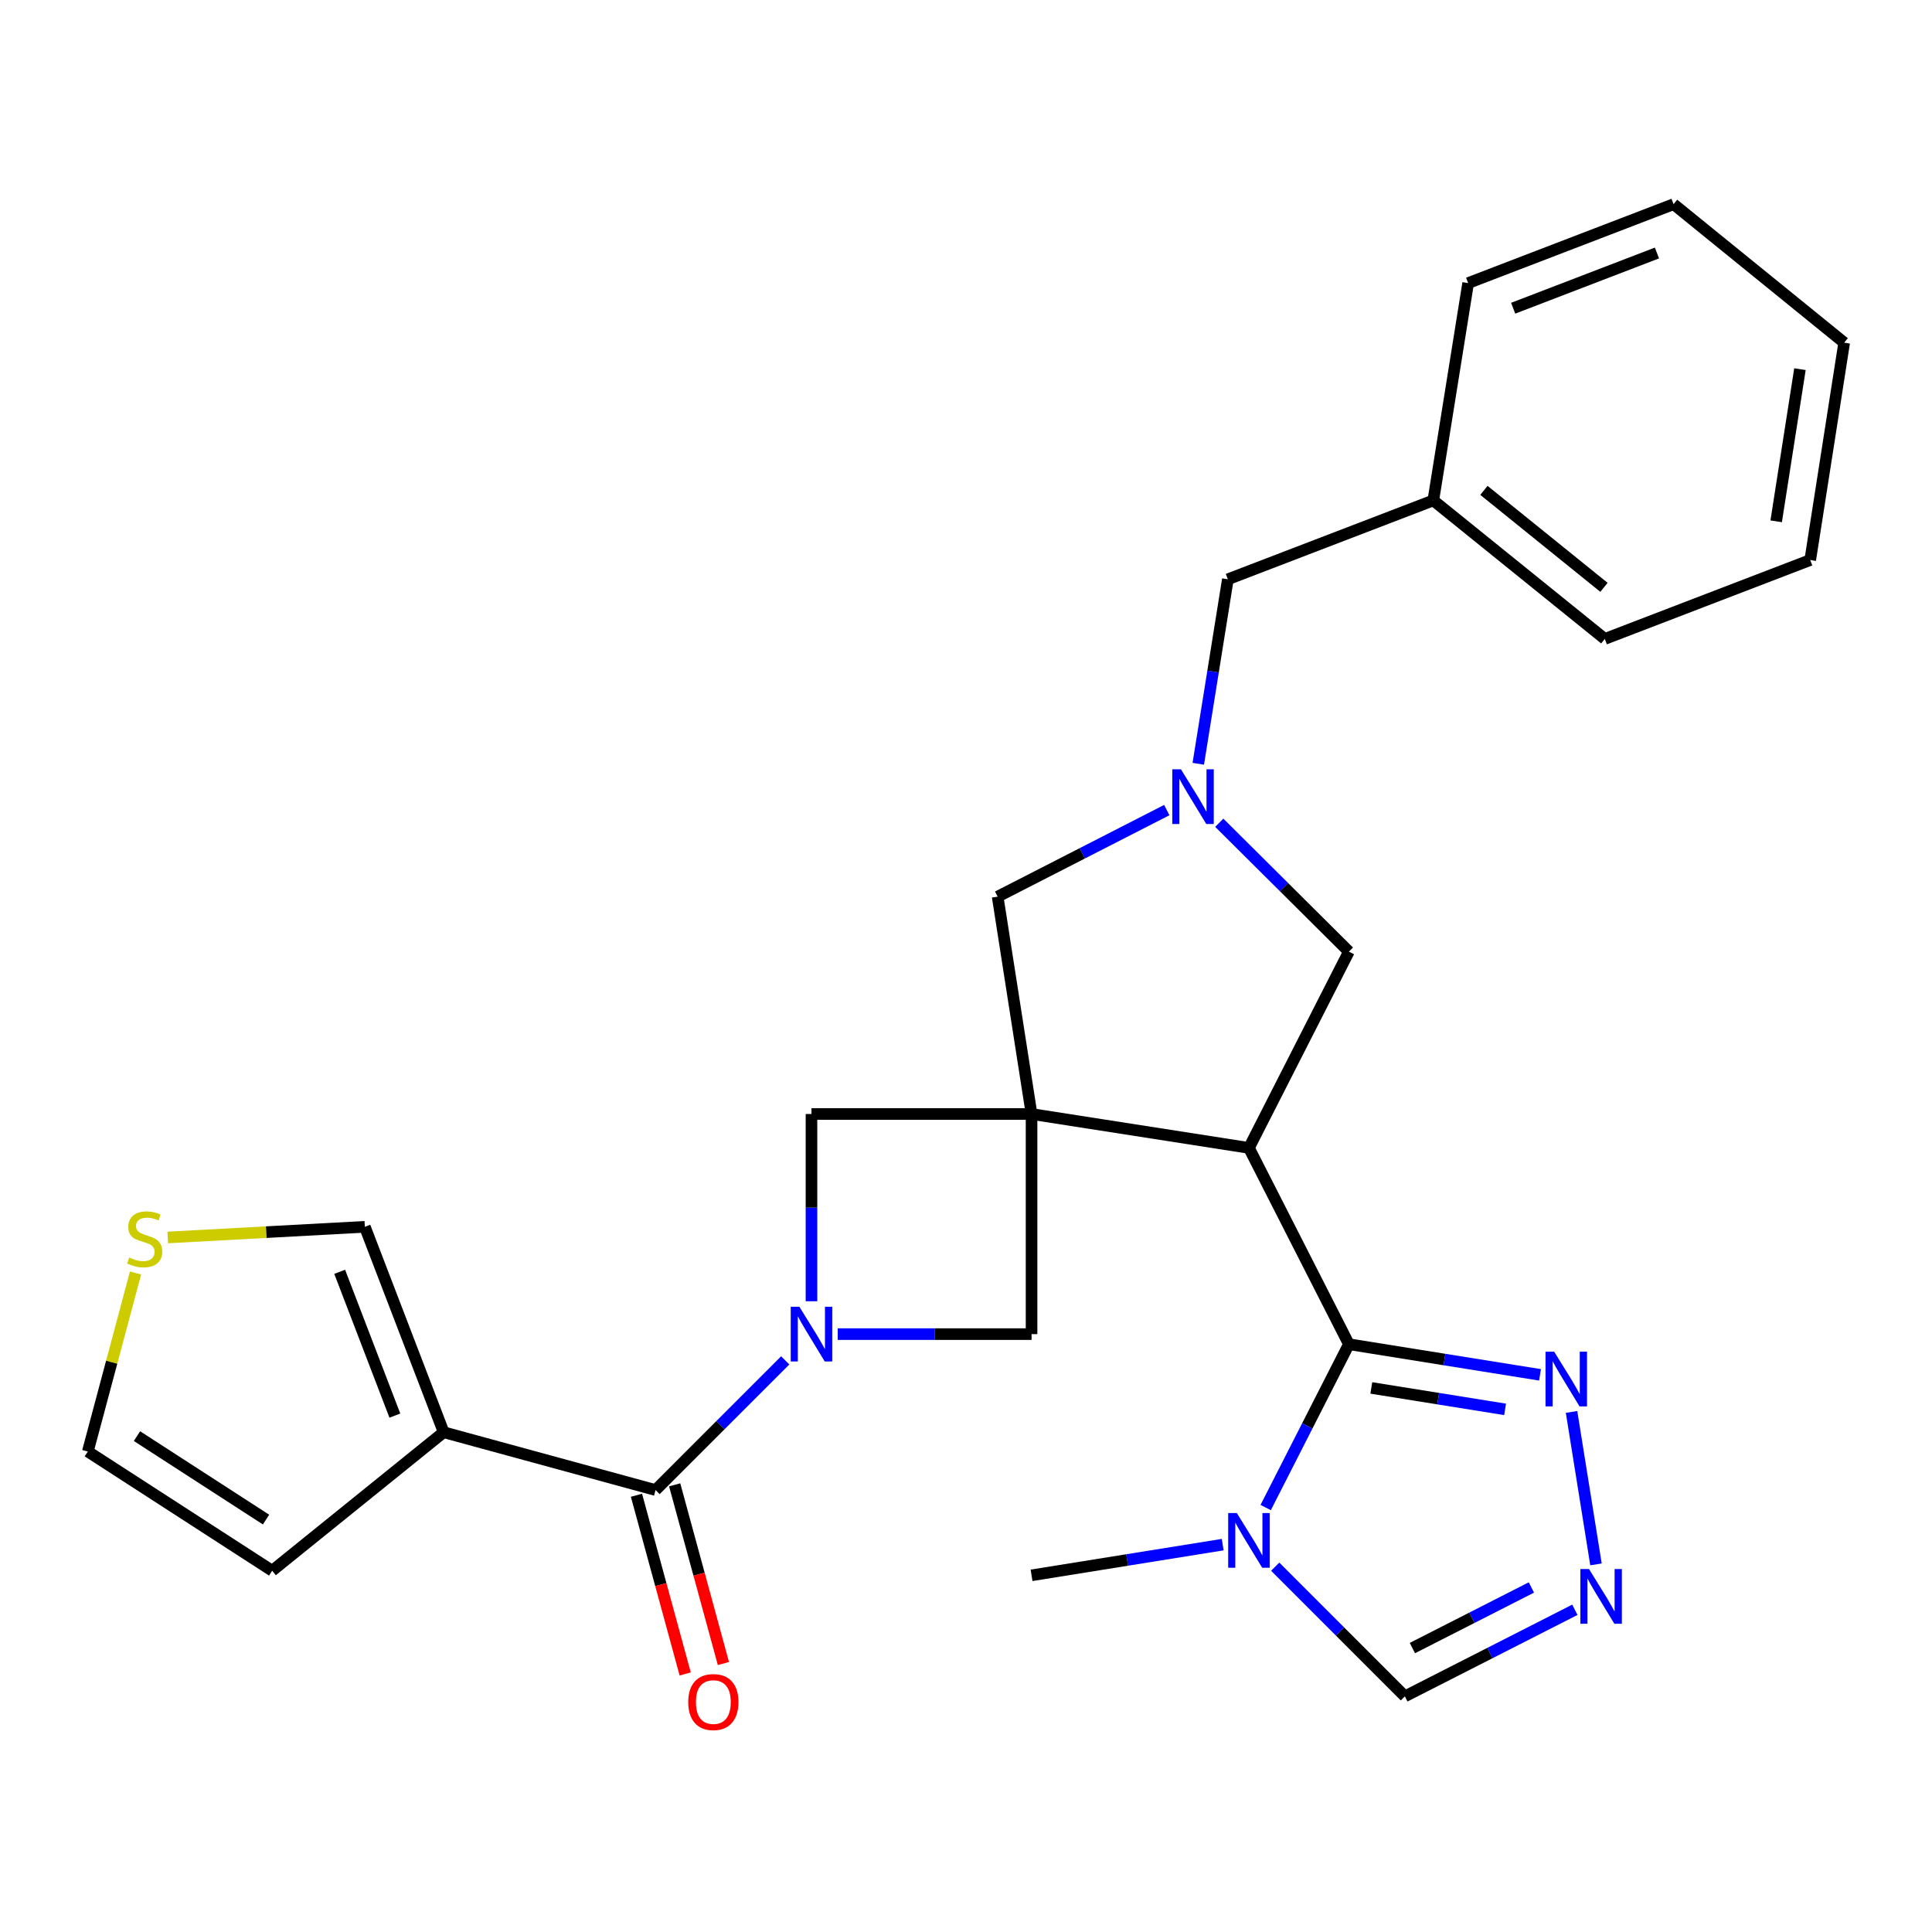 <?xml version='1.0' encoding='iso-8859-1'?>
<svg version='1.1' baseProfile='full'
              xmlns='http://www.w3.org/2000/svg'
                      xmlns:rdkit='http://www.rdkit.org/xml'
                      xmlns:xlink='http://www.w3.org/1999/xlink'
                  xml:space='preserve'
width='1000px' height='1000px' viewBox='0 0 1000 1000'>
<!-- END OF HEADER -->
<rect style='opacity:1.0;fill:#FFFFFF;stroke:none' width='1000' height='1000' x='0' y='0'> </rect>
<path class='bond-0' d='M 533.935,576.609 L 646.45,594.152' style='fill:none;fill-rule:evenodd;stroke:#000000;stroke-width:6px;stroke-linecap:butt;stroke-linejoin:miter;stroke-opacity:1' />
<path class='bond-8' d='M 533.935,576.609 L 533.935,690.536' style='fill:none;fill-rule:evenodd;stroke:#000000;stroke-width:6px;stroke-linecap:butt;stroke-linejoin:miter;stroke-opacity:1' />
<path class='bond-9' d='M 533.935,576.609 L 420.02,576.609' style='fill:none;fill-rule:evenodd;stroke:#000000;stroke-width:6px;stroke-linecap:butt;stroke-linejoin:miter;stroke-opacity:1' />
<path class='bond-11' d='M 533.935,576.609 L 516.381,464.106' style='fill:none;fill-rule:evenodd;stroke:#000000;stroke-width:6px;stroke-linecap:butt;stroke-linejoin:miter;stroke-opacity:1' />
<path class='bond-1' d='M 646.45,594.152 L 698.19,695.764' style='fill:none;fill-rule:evenodd;stroke:#000000;stroke-width:6px;stroke-linecap:butt;stroke-linejoin:miter;stroke-opacity:1' />
<path class='bond-12' d='M 646.45,594.152 L 698.19,492.562' style='fill:none;fill-rule:evenodd;stroke:#000000;stroke-width:6px;stroke-linecap:butt;stroke-linejoin:miter;stroke-opacity:1' />
<path class='bond-4' d='M 698.19,695.764 L 676.653,738.037' style='fill:none;fill-rule:evenodd;stroke:#000000;stroke-width:6px;stroke-linecap:butt;stroke-linejoin:miter;stroke-opacity:1' />
<path class='bond-4' d='M 676.653,738.037 L 655.116,780.31' style='fill:none;fill-rule:evenodd;stroke:#0000FF;stroke-width:6px;stroke-linecap:butt;stroke-linejoin:miter;stroke-opacity:1' />
<path class='bond-7' d='M 698.19,695.764 L 747.653,703.692' style='fill:none;fill-rule:evenodd;stroke:#000000;stroke-width:6px;stroke-linecap:butt;stroke-linejoin:miter;stroke-opacity:1' />
<path class='bond-7' d='M 747.653,703.692 L 797.116,711.619' style='fill:none;fill-rule:evenodd;stroke:#0000FF;stroke-width:6px;stroke-linecap:butt;stroke-linejoin:miter;stroke-opacity:1' />
<path class='bond-7' d='M 709.784,718.389 L 744.408,723.938' style='fill:none;fill-rule:evenodd;stroke:#000000;stroke-width:6px;stroke-linecap:butt;stroke-linejoin:miter;stroke-opacity:1' />
<path class='bond-7' d='M 744.408,723.938 L 779.032,729.487' style='fill:none;fill-rule:evenodd;stroke:#0000FF;stroke-width:6px;stroke-linecap:butt;stroke-linejoin:miter;stroke-opacity:1' />
<path class='bond-2' d='M 420.02,673.527 L 420.02,625.068' style='fill:none;fill-rule:evenodd;stroke:#0000FF;stroke-width:6px;stroke-linecap:butt;stroke-linejoin:miter;stroke-opacity:1' />
<path class='bond-2' d='M 420.02,625.068 L 420.02,576.609' style='fill:none;fill-rule:evenodd;stroke:#000000;stroke-width:6px;stroke-linecap:butt;stroke-linejoin:miter;stroke-opacity:1' />
<path class='bond-3' d='M 406.427,704.131 L 372.874,737.688' style='fill:none;fill-rule:evenodd;stroke:#0000FF;stroke-width:6px;stroke-linecap:butt;stroke-linejoin:miter;stroke-opacity:1' />
<path class='bond-3' d='M 372.874,737.688 L 339.322,771.245' style='fill:none;fill-rule:evenodd;stroke:#000000;stroke-width:6px;stroke-linecap:butt;stroke-linejoin:miter;stroke-opacity:1' />
<path class='bond-27' d='M 433.608,690.536 L 483.772,690.536' style='fill:none;fill-rule:evenodd;stroke:#0000FF;stroke-width:6px;stroke-linecap:butt;stroke-linejoin:miter;stroke-opacity:1' />
<path class='bond-27' d='M 483.772,690.536 L 533.935,690.536' style='fill:none;fill-rule:evenodd;stroke:#000000;stroke-width:6px;stroke-linecap:butt;stroke-linejoin:miter;stroke-opacity:1' />
<path class='bond-5' d='M 339.322,771.245 L 229.644,741.319' style='fill:none;fill-rule:evenodd;stroke:#000000;stroke-width:6px;stroke-linecap:butt;stroke-linejoin:miter;stroke-opacity:1' />
<path class='bond-17' d='M 329.431,773.942 L 342.042,820.189' style='fill:none;fill-rule:evenodd;stroke:#000000;stroke-width:6px;stroke-linecap:butt;stroke-linejoin:miter;stroke-opacity:1' />
<path class='bond-17' d='M 342.042,820.189 L 354.654,866.435' style='fill:none;fill-rule:evenodd;stroke:#FF0000;stroke-width:6px;stroke-linecap:butt;stroke-linejoin:miter;stroke-opacity:1' />
<path class='bond-17' d='M 349.213,768.547 L 361.825,814.794' style='fill:none;fill-rule:evenodd;stroke:#000000;stroke-width:6px;stroke-linecap:butt;stroke-linejoin:miter;stroke-opacity:1' />
<path class='bond-17' d='M 361.825,814.794 L 374.436,861.041' style='fill:none;fill-rule:evenodd;stroke:#FF0000;stroke-width:6px;stroke-linecap:butt;stroke-linejoin:miter;stroke-opacity:1' />
<path class='bond-13' d='M 660.043,810.913 L 693.601,844.471' style='fill:none;fill-rule:evenodd;stroke:#0000FF;stroke-width:6px;stroke-linecap:butt;stroke-linejoin:miter;stroke-opacity:1' />
<path class='bond-13' d='M 693.601,844.471 L 727.159,878.029' style='fill:none;fill-rule:evenodd;stroke:#000000;stroke-width:6px;stroke-linecap:butt;stroke-linejoin:miter;stroke-opacity:1' />
<path class='bond-20' d='M 632.861,799.502 L 583.398,807.444' style='fill:none;fill-rule:evenodd;stroke:#0000FF;stroke-width:6px;stroke-linecap:butt;stroke-linejoin:miter;stroke-opacity:1' />
<path class='bond-20' d='M 583.398,807.444 L 533.935,815.387' style='fill:none;fill-rule:evenodd;stroke:#000000;stroke-width:6px;stroke-linecap:butt;stroke-linejoin:miter;stroke-opacity:1' />
<path class='bond-15' d='M 229.644,741.319 L 188.84,634.99' style='fill:none;fill-rule:evenodd;stroke:#000000;stroke-width:6px;stroke-linecap:butt;stroke-linejoin:miter;stroke-opacity:1' />
<path class='bond-15' d='M 204.38,732.716 L 175.817,658.286' style='fill:none;fill-rule:evenodd;stroke:#000000;stroke-width:6px;stroke-linecap:butt;stroke-linejoin:miter;stroke-opacity:1' />
<path class='bond-16' d='M 229.644,741.319 L 140.882,813.006' style='fill:none;fill-rule:evenodd;stroke:#000000;stroke-width:6px;stroke-linecap:butt;stroke-linejoin:miter;stroke-opacity:1' />
<path class='bond-6' d='M 603.924,419.294 L 560.152,441.7' style='fill:none;fill-rule:evenodd;stroke:#0000FF;stroke-width:6px;stroke-linecap:butt;stroke-linejoin:miter;stroke-opacity:1' />
<path class='bond-6' d='M 560.152,441.7 L 516.381,464.106' style='fill:none;fill-rule:evenodd;stroke:#000000;stroke-width:6px;stroke-linecap:butt;stroke-linejoin:miter;stroke-opacity:1' />
<path class='bond-19' d='M 620.23,395.334 L 627.883,347.587' style='fill:none;fill-rule:evenodd;stroke:#0000FF;stroke-width:6px;stroke-linecap:butt;stroke-linejoin:miter;stroke-opacity:1' />
<path class='bond-19' d='M 627.883,347.587 L 635.537,299.84' style='fill:none;fill-rule:evenodd;stroke:#000000;stroke-width:6px;stroke-linecap:butt;stroke-linejoin:miter;stroke-opacity:1' />
<path class='bond-28' d='M 631.088,425.848 L 664.639,459.205' style='fill:none;fill-rule:evenodd;stroke:#0000FF;stroke-width:6px;stroke-linecap:butt;stroke-linejoin:miter;stroke-opacity:1' />
<path class='bond-28' d='M 664.639,459.205 L 698.19,492.562' style='fill:none;fill-rule:evenodd;stroke:#000000;stroke-width:6px;stroke-linecap:butt;stroke-linejoin:miter;stroke-opacity:1' />
<path class='bond-10' d='M 813.431,730.806 L 826.08,809.722' style='fill:none;fill-rule:evenodd;stroke:#0000FF;stroke-width:6px;stroke-linecap:butt;stroke-linejoin:miter;stroke-opacity:1' />
<path class='bond-29' d='M 815.147,833.221 L 771.153,855.625' style='fill:none;fill-rule:evenodd;stroke:#0000FF;stroke-width:6px;stroke-linecap:butt;stroke-linejoin:miter;stroke-opacity:1' />
<path class='bond-29' d='M 771.153,855.625 L 727.159,878.029' style='fill:none;fill-rule:evenodd;stroke:#000000;stroke-width:6px;stroke-linecap:butt;stroke-linejoin:miter;stroke-opacity:1' />
<path class='bond-29' d='M 792.644,821.67 L 761.848,837.353' style='fill:none;fill-rule:evenodd;stroke:#0000FF;stroke-width:6px;stroke-linecap:butt;stroke-linejoin:miter;stroke-opacity:1' />
<path class='bond-29' d='M 761.848,837.353 L 731.052,853.036' style='fill:none;fill-rule:evenodd;stroke:#000000;stroke-width:6px;stroke-linecap:butt;stroke-linejoin:miter;stroke-opacity:1' />
<path class='bond-14' d='M 86.823,640.518 L 137.832,637.754' style='fill:none;fill-rule:evenodd;stroke:#CCCC00;stroke-width:6px;stroke-linecap:butt;stroke-linejoin:miter;stroke-opacity:1' />
<path class='bond-14' d='M 137.832,637.754 L 188.84,634.99' style='fill:none;fill-rule:evenodd;stroke:#000000;stroke-width:6px;stroke-linecap:butt;stroke-linejoin:miter;stroke-opacity:1' />
<path class='bond-30' d='M 70.151,658.895 L 57.803,705.096' style='fill:none;fill-rule:evenodd;stroke:#CCCC00;stroke-width:6px;stroke-linecap:butt;stroke-linejoin:miter;stroke-opacity:1' />
<path class='bond-30' d='M 57.803,705.096 L 45.455,751.298' style='fill:none;fill-rule:evenodd;stroke:#000000;stroke-width:6px;stroke-linecap:butt;stroke-linejoin:miter;stroke-opacity:1' />
<path class='bond-18' d='M 140.882,813.006 L 45.455,751.298' style='fill:none;fill-rule:evenodd;stroke:#000000;stroke-width:6px;stroke-linecap:butt;stroke-linejoin:miter;stroke-opacity:1' />
<path class='bond-18' d='M 137.702,786.531 L 70.903,743.336' style='fill:none;fill-rule:evenodd;stroke:#000000;stroke-width:6px;stroke-linecap:butt;stroke-linejoin:miter;stroke-opacity:1' />
<path class='bond-21' d='M 635.537,299.84 L 741.877,259.012' style='fill:none;fill-rule:evenodd;stroke:#000000;stroke-width:6px;stroke-linecap:butt;stroke-linejoin:miter;stroke-opacity:1' />
<path class='bond-22' d='M 741.877,259.012 L 830.64,330.711' style='fill:none;fill-rule:evenodd;stroke:#000000;stroke-width:6px;stroke-linecap:butt;stroke-linejoin:miter;stroke-opacity:1' />
<path class='bond-22' d='M 768.076,253.816 L 830.21,304.005' style='fill:none;fill-rule:evenodd;stroke:#000000;stroke-width:6px;stroke-linecap:butt;stroke-linejoin:miter;stroke-opacity:1' />
<path class='bond-23' d='M 741.877,259.012 L 759.91,146.521' style='fill:none;fill-rule:evenodd;stroke:#000000;stroke-width:6px;stroke-linecap:butt;stroke-linejoin:miter;stroke-opacity:1' />
<path class='bond-25' d='M 830.64,330.711 L 936.968,289.872' style='fill:none;fill-rule:evenodd;stroke:#000000;stroke-width:6px;stroke-linecap:butt;stroke-linejoin:miter;stroke-opacity:1' />
<path class='bond-24' d='M 759.91,146.521 L 866.238,105.682' style='fill:none;fill-rule:evenodd;stroke:#000000;stroke-width:6px;stroke-linecap:butt;stroke-linejoin:miter;stroke-opacity:1' />
<path class='bond-24' d='M 783.211,159.537 L 857.641,130.949' style='fill:none;fill-rule:evenodd;stroke:#000000;stroke-width:6px;stroke-linecap:butt;stroke-linejoin:miter;stroke-opacity:1' />
<path class='bond-26' d='M 866.238,105.682 L 954.545,177.369' style='fill:none;fill-rule:evenodd;stroke:#000000;stroke-width:6px;stroke-linecap:butt;stroke-linejoin:miter;stroke-opacity:1' />
<path class='bond-31' d='M 936.968,289.872 L 954.545,177.369' style='fill:none;fill-rule:evenodd;stroke:#000000;stroke-width:6px;stroke-linecap:butt;stroke-linejoin:miter;stroke-opacity:1' />
<path class='bond-31' d='M 919.346,269.831 L 931.65,191.079' style='fill:none;fill-rule:evenodd;stroke:#000000;stroke-width:6px;stroke-linecap:butt;stroke-linejoin:miter;stroke-opacity:1' />
<path  class='atom-3' d='M 413.76 676.376
L 423.04 691.376
Q 423.96 692.856, 425.44 695.536
Q 426.92 698.216, 427 698.376
L 427 676.376
L 430.76 676.376
L 430.76 704.696
L 426.88 704.696
L 416.92 688.296
Q 415.76 686.376, 414.52 684.176
Q 413.32 681.976, 412.96 681.296
L 412.96 704.696
L 409.28 704.696
L 409.28 676.376
L 413.76 676.376
' fill='#0000FF'/>
<path  class='atom-5' d='M 640.19 783.16
L 649.47 798.16
Q 650.39 799.64, 651.87 802.32
Q 653.35 805, 653.43 805.16
L 653.43 783.16
L 657.19 783.16
L 657.19 811.48
L 653.31 811.48
L 643.35 795.08
Q 642.19 793.16, 640.95 790.96
Q 639.75 788.76, 639.39 788.08
L 639.39 811.48
L 635.71 811.48
L 635.71 783.16
L 640.19 783.16
' fill='#0000FF'/>
<path  class='atom-7' d='M 611.244 398.183
L 620.524 413.183
Q 621.444 414.663, 622.924 417.343
Q 624.404 420.023, 624.484 420.183
L 624.484 398.183
L 628.244 398.183
L 628.244 426.503
L 624.364 426.503
L 614.404 410.103
Q 613.244 408.183, 612.004 405.983
Q 610.804 403.783, 610.444 403.103
L 610.444 426.503
L 606.764 426.503
L 606.764 398.183
L 611.244 398.183
' fill='#0000FF'/>
<path  class='atom-8' d='M 804.444 699.637
L 813.724 714.637
Q 814.644 716.117, 816.124 718.797
Q 817.604 721.477, 817.684 721.637
L 817.684 699.637
L 821.444 699.637
L 821.444 727.957
L 817.564 727.957
L 807.604 711.557
Q 806.444 709.637, 805.204 707.437
Q 804.004 705.237, 803.644 704.557
L 803.644 727.957
L 799.964 727.957
L 799.964 699.637
L 804.444 699.637
' fill='#0000FF'/>
<path  class='atom-11' d='M 822.477 812.14
L 831.757 827.14
Q 832.677 828.62, 834.157 831.3
Q 835.637 833.98, 835.717 834.14
L 835.717 812.14
L 839.477 812.14
L 839.477 840.46
L 835.597 840.46
L 825.637 824.06
Q 824.477 822.14, 823.237 819.94
Q 822.037 817.74, 821.677 817.06
L 821.677 840.46
L 817.997 840.46
L 817.997 812.14
L 822.477 812.14
' fill='#0000FF'/>
<path  class='atom-15' d='M 66.89 650.885
Q 67.21 651.005, 68.53 651.565
Q 69.85 652.125, 71.29 652.485
Q 72.77 652.805, 74.21 652.805
Q 76.89 652.805, 78.45 651.525
Q 80.01 650.205, 80.01 647.925
Q 80.01 646.365, 79.21 645.405
Q 78.45 644.445, 77.25 643.925
Q 76.05 643.405, 74.05 642.805
Q 71.53 642.045, 70.01 641.325
Q 68.53 640.605, 67.45 639.085
Q 66.41 637.565, 66.41 635.005
Q 66.41 631.445, 68.81 629.245
Q 71.25 627.045, 76.05 627.045
Q 79.33 627.045, 83.05 628.605
L 82.13 631.685
Q 78.73 630.285, 76.17 630.285
Q 73.41 630.285, 71.89 631.445
Q 70.37 632.565, 70.41 634.525
Q 70.41 636.045, 71.17 636.965
Q 71.97 637.885, 73.09 638.405
Q 74.25 638.925, 76.17 639.525
Q 78.73 640.325, 80.25 641.125
Q 81.77 641.925, 82.85 643.565
Q 83.97 645.165, 83.97 647.925
Q 83.97 651.845, 81.33 653.965
Q 78.73 656.045, 74.37 656.045
Q 71.85 656.045, 69.93 655.485
Q 68.05 654.965, 65.81 654.045
L 66.89 650.885
' fill='#CCCC00'/>
<path  class='atom-18' d='M 356.225 880.98
Q 356.225 874.18, 359.585 870.38
Q 362.945 866.58, 369.225 866.58
Q 375.505 866.58, 378.865 870.38
Q 382.225 874.18, 382.225 880.98
Q 382.225 887.86, 378.825 891.78
Q 375.425 895.66, 369.225 895.66
Q 362.985 895.66, 359.585 891.78
Q 356.225 887.9, 356.225 880.98
M 369.225 892.46
Q 373.545 892.46, 375.865 889.58
Q 378.225 886.66, 378.225 880.98
Q 378.225 875.42, 375.865 872.62
Q 373.545 869.78, 369.225 869.78
Q 364.905 869.78, 362.545 872.58
Q 360.225 875.38, 360.225 880.98
Q 360.225 886.7, 362.545 889.58
Q 364.905 892.46, 369.225 892.46
' fill='#FF0000'/>
</svg>
